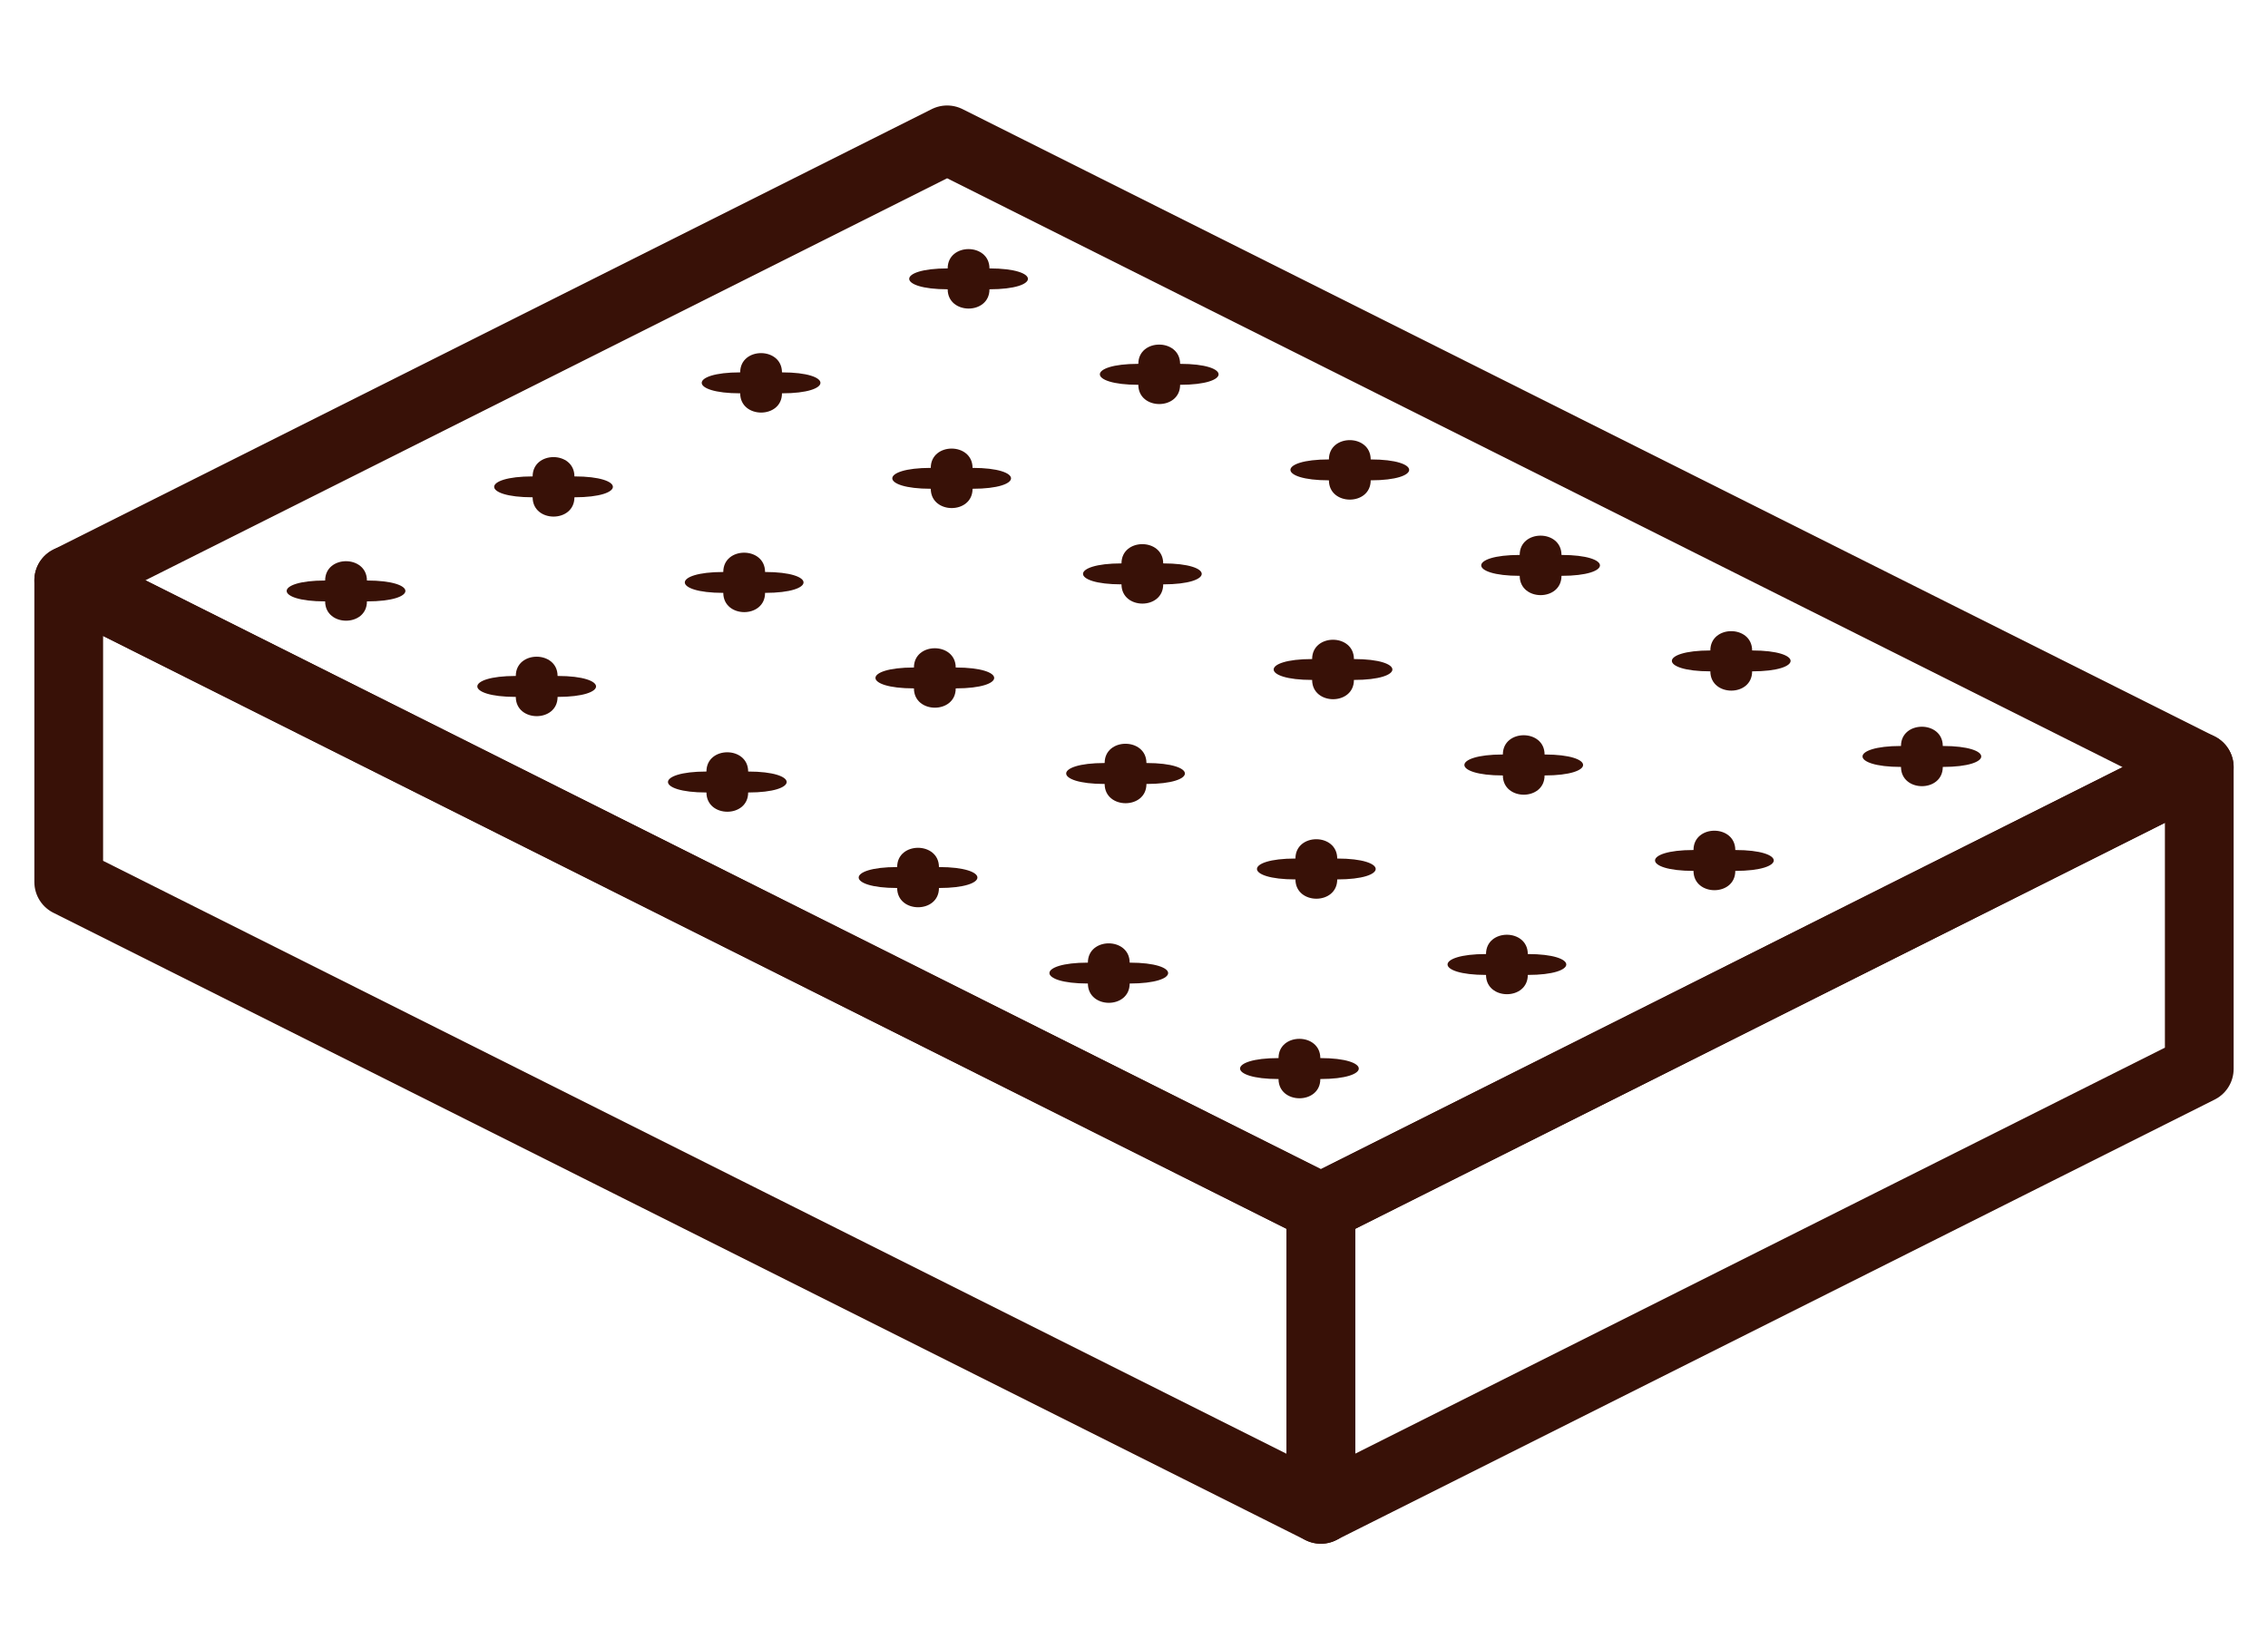 <svg width="33" height="24" viewBox="0 0 33 24" fill="none" xmlns="http://www.w3.org/2000/svg">
<path d="M19.219 17.574L1 8.445L13.781 2.035L32 11.164L19.219 17.574Z" stroke="#381107" stroke-linejoin="round"/>
<path d="M1 8.445V12.836L19.219 21.966V17.574L1 8.445Z" stroke="#381107" stroke-linejoin="round"/>
<path d="M32 11.164V15.555L19.219 21.965V17.574L32 11.164Z" stroke="#381107" stroke-linejoin="round"/>
<path d="M5.339 8.448C6.085 8.448 6.086 8.752 5.339 8.752C5.339 9.127 4.732 9.126 4.731 8.752C3.985 8.752 3.984 8.448 4.731 8.448C4.731 8.073 5.338 8.074 5.339 8.448Z" fill="#381107"/>
<path d="M8.358 6.933C9.104 6.933 9.105 7.237 8.358 7.237C8.358 7.612 7.751 7.611 7.75 7.237C7.004 7.237 7.003 6.933 7.75 6.933C7.75 6.558 8.357 6.559 8.358 6.933Z" fill="#381107"/>
<path d="M11.378 5.419C12.124 5.419 12.125 5.724 11.378 5.724C11.378 6.098 10.771 6.097 10.77 5.724C10.024 5.724 10.023 5.419 10.77 5.419C10.77 5.045 11.377 5.046 11.378 5.419Z" fill="#381107"/>
<path d="M14.397 3.906C15.143 3.906 15.144 4.21 14.397 4.21C14.397 4.585 13.79 4.583 13.789 4.21C13.043 4.21 13.042 3.906 13.789 3.906C13.789 3.531 14.396 3.532 14.397 3.906Z" fill="#381107"/>
<path d="M8.113 9.837C8.859 9.837 8.86 10.142 8.113 10.142C8.113 10.516 7.506 10.515 7.505 10.142C6.759 10.142 6.758 9.837 7.505 9.837C7.505 9.463 8.112 9.464 8.113 9.837Z" fill="#381107"/>
<path d="M11.132 8.324C11.878 8.324 11.879 8.628 11.132 8.628C11.132 9.002 10.526 9.001 10.524 8.628C9.778 8.628 9.777 8.324 10.524 8.324C10.524 7.949 11.131 7.95 11.132 8.324Z" fill="#381107"/>
<path d="M14.151 6.809C14.897 6.809 14.898 7.113 14.151 7.113C14.151 7.488 13.544 7.487 13.543 7.113C12.797 7.113 12.796 6.809 13.543 6.809C13.543 6.434 14.15 6.435 14.151 6.809Z" fill="#381107"/>
<path d="M17.171 5.295C17.917 5.295 17.918 5.6 17.171 5.6C17.171 5.974 16.564 5.973 16.563 5.6C15.817 5.6 15.816 5.295 16.563 5.295C16.563 4.921 17.17 4.922 17.171 5.295Z" fill="#381107"/>
<path d="M10.886 11.228C11.633 11.228 11.633 11.533 10.886 11.533C10.886 11.907 10.28 11.906 10.279 11.533C9.533 11.533 9.532 11.228 10.279 11.228C10.279 10.854 10.885 10.855 10.886 11.228Z" fill="#381107"/>
<path d="M13.906 9.714C14.652 9.714 14.653 10.018 13.906 10.018C13.906 10.393 13.299 10.392 13.298 10.018C12.552 10.018 12.551 9.714 13.298 9.714C13.298 9.34 13.905 9.341 13.906 9.714Z" fill="#381107"/>
<path d="M16.925 8.199C17.672 8.199 17.673 8.504 16.925 8.504C16.925 8.878 16.319 8.877 16.318 8.504C15.572 8.504 15.571 8.199 16.318 8.199C16.318 7.825 16.924 7.826 16.925 8.199Z" fill="#381107"/>
<path d="M19.944 6.686C20.69 6.686 20.691 6.99 19.944 6.99C19.944 7.365 19.337 7.364 19.336 6.99C18.59 6.99 18.589 6.686 19.336 6.686C19.336 6.311 19.943 6.312 19.944 6.686Z" fill="#381107"/>
<path d="M13.662 12.618C14.408 12.618 14.409 12.923 13.662 12.923C13.662 13.297 13.055 13.296 13.054 12.923C12.308 12.923 12.307 12.618 13.054 12.618C13.054 12.244 13.661 12.245 13.662 12.618Z" fill="#381107"/>
<path d="M16.681 11.104C17.427 11.104 17.428 11.409 16.681 11.409C16.681 11.783 16.074 11.782 16.073 11.409C15.327 11.409 15.326 11.104 16.073 11.104C16.073 10.73 16.68 10.731 16.681 11.104Z" fill="#381107"/>
<path d="M19.7 9.591C20.446 9.591 20.447 9.895 19.7 9.895C19.7 10.27 19.093 10.268 19.092 9.895C18.346 9.895 18.345 9.591 19.092 9.591C19.092 9.216 19.699 9.217 19.7 9.591Z" fill="#381107"/>
<path d="M22.72 8.076C23.466 8.076 23.467 8.38 22.72 8.38C22.72 8.755 22.113 8.754 22.112 8.38C21.366 8.38 21.365 8.076 22.112 8.076C22.112 7.701 22.719 7.702 22.72 8.076Z" fill="#381107"/>
<path d="M16.437 14.009C17.183 14.009 17.184 14.313 16.437 14.313C16.437 14.688 15.831 14.687 15.829 14.313C15.084 14.313 15.082 14.009 15.829 14.009C15.829 13.634 16.436 13.636 16.437 14.009Z" fill="#381107"/>
<path d="M19.457 12.494C20.203 12.494 20.204 12.798 19.457 12.798C19.457 13.173 18.85 13.172 18.849 12.798C18.103 12.798 18.102 12.494 18.849 12.494C18.849 12.119 19.456 12.12 19.457 12.494Z" fill="#381107"/>
<path d="M22.474 10.98C23.221 10.98 23.222 11.285 22.474 11.285C22.474 11.659 21.868 11.658 21.867 11.285C21.121 11.285 21.12 10.98 21.867 10.98C21.867 10.606 22.474 10.607 22.474 10.98Z" fill="#381107"/>
<path d="M25.494 9.466C26.24 9.466 26.241 9.77 25.494 9.77C25.494 10.145 24.887 10.143 24.886 9.77C24.14 9.77 24.139 9.466 24.886 9.466C24.886 9.091 25.493 9.092 25.494 9.466Z" fill="#381107"/>
<path d="M19.211 15.398C19.957 15.398 19.958 15.703 19.211 15.703C19.211 16.077 18.604 16.076 18.603 15.703C17.857 15.703 17.856 15.398 18.603 15.398C18.603 15.024 19.21 15.025 19.211 15.398Z" fill="#381107"/>
<path d="M22.23 13.884C22.976 13.884 22.977 14.188 22.23 14.188C22.23 14.562 21.623 14.562 21.622 14.188C20.876 14.188 20.875 13.884 21.622 13.884C21.622 13.509 22.229 13.51 22.23 13.884Z" fill="#381107"/>
<path d="M25.249 12.37C25.995 12.37 25.996 12.674 25.249 12.674C25.249 13.049 24.642 13.048 24.641 12.674C23.895 12.674 23.894 12.37 24.641 12.37C24.641 11.995 25.248 11.996 25.249 12.37Z" fill="#381107"/>
<path d="M28.268 10.856C29.014 10.856 29.015 11.161 28.268 11.161C28.268 11.535 27.661 11.534 27.66 11.161C26.914 11.161 26.913 10.856 27.66 10.856C27.66 10.482 28.267 10.483 28.268 10.856Z" fill="#381107"/>
</svg>
